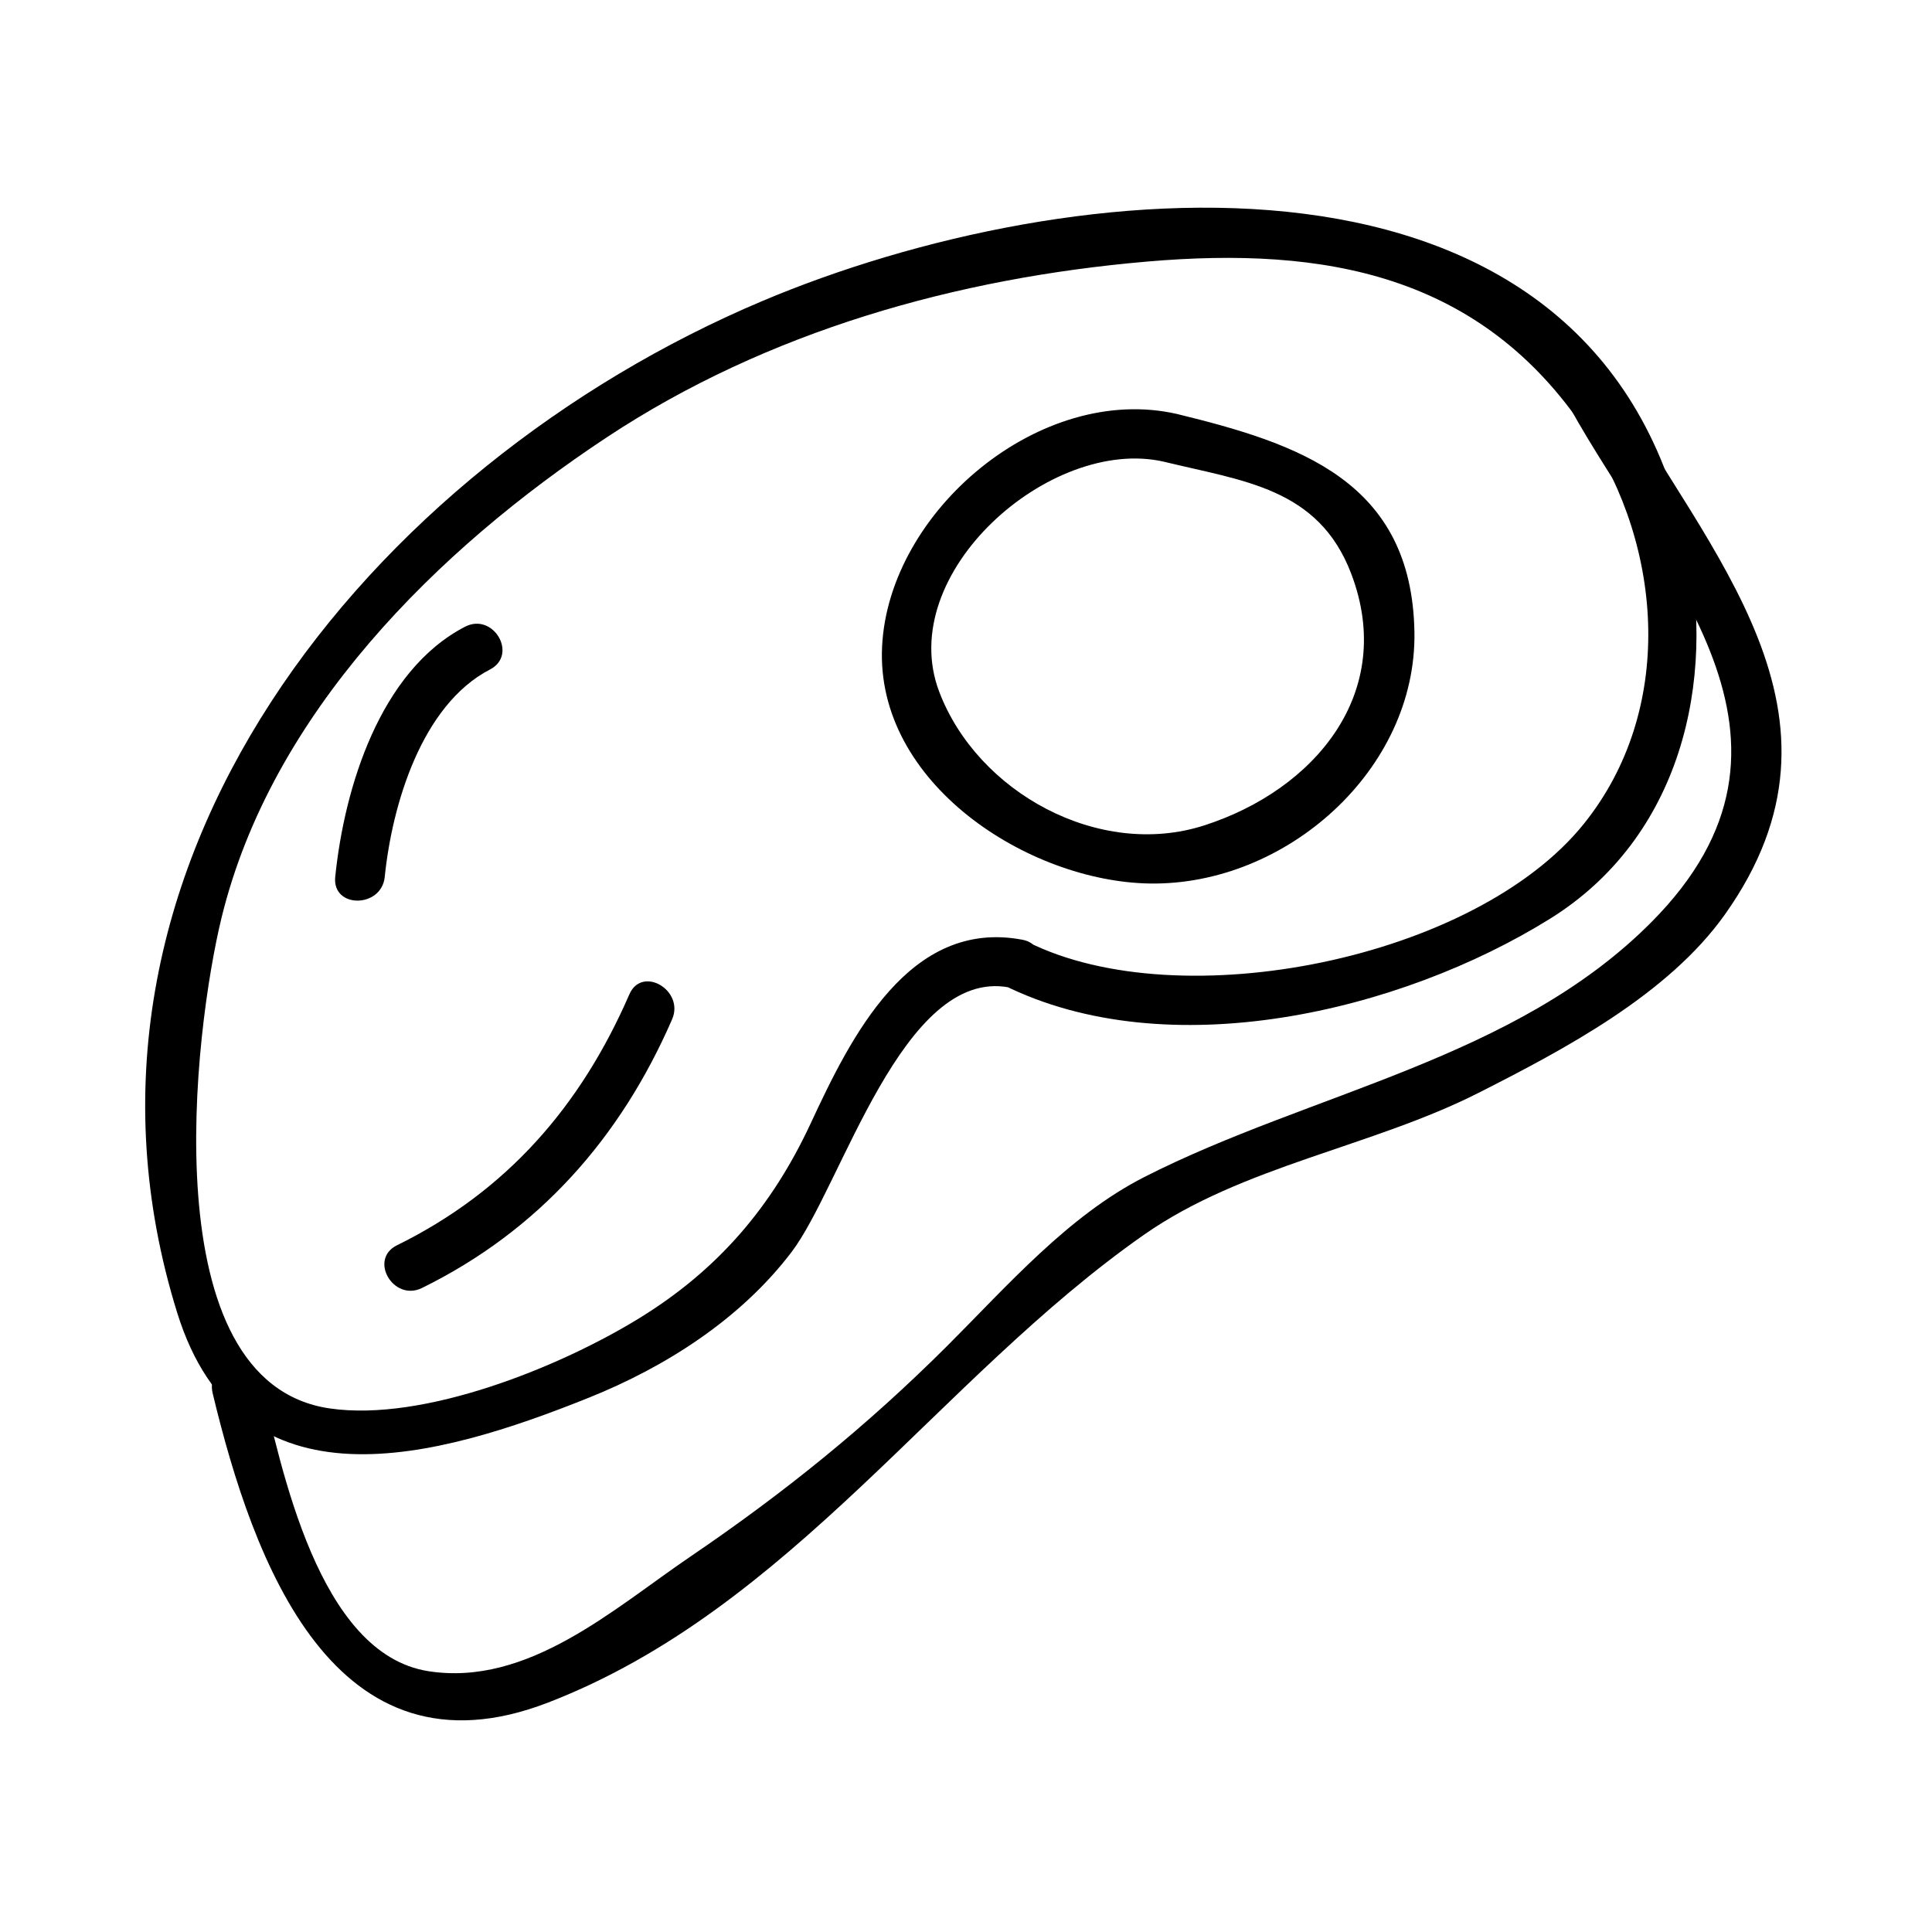 <?xml version="1.0" encoding="UTF-8"?>
<!-- Uploaded to: SVG Repo, www.svgrepo.com, Generator: SVG Repo Mixer Tools -->
<svg fill="#000000" width="800px" height="800px" version="1.1" viewBox="144 144 512 512" xmlns="http://www.w3.org/2000/svg">
 <g>
  <path d="m414.9 393.03c-29.961-5.625-45.422 25.805-56.059 48.68-10.262 22.051-24.492 38.727-45.301 51.551-21.039 12.977-57.199 27.641-82.18 23.984-47.441-6.938-35.895-100.33-28.648-130.04 13.211-54.121 57.156-97.633 102.18-127.37 42.504-28.07 92.699-42.168 143.05-46.512 47.23-4.078 88.57 3.359 116.32 44.949 20.758 31.105 23.531 74.156-0.531 104.06-28.906 35.934-106.95 51.473-147.27 31.352-7.547-3.769-14.191 7.547-6.621 11.324 43.621 21.77 105.3 7.18 145.04-17.598 34.301-21.391 44.18-62.555 35.996-100.01-24.539-112.4-164.09-97.754-244.89-63.609-103.62 43.777-191.75 150.09-155.02 268.12 16.711 53.688 69.07 38.547 109.07 22.5 20.445-8.203 40.324-20.918 53.781-38.668 13.266-17.504 29.383-75.355 57.598-70.066 8.266 1.551 11.797-11.094 3.484-12.652z"/>
  <path d="m455.88 253.7c-36.059-8.23-76.348 25.648-78.117 61.621-1.785 36.301 38.812 62.332 70.957 62.82 36.18 0.547 70.758-30.223 70.117-66.68-0.703-39.996-30.648-49.879-62.957-57.762-8.215-2.012-11.703 10.645-3.484 12.648 21.023 5.137 40.996 6.902 49.672 29.641 12.066 31.609-9.73 57.383-38.977 66.766-27.848 8.938-60.043-8.754-70.188-35.43-11.938-31.402 29.492-67.82 59.492-60.977 8.238 1.883 11.738-10.77 3.484-12.648z"/>
  <path d="m267.24 310.09c-22.586 11.691-32.012 42.805-34.402 66.305-0.855 8.418 12.273 8.332 13.121 0 1.926-18.977 9.715-45.559 27.898-54.977 7.516-3.891 0.887-15.211-6.617-11.328z"/>
  <path d="m255.83 485.33c30.934-15.219 52.613-39.758 66.281-71.195 3.344-7.68-7.961-14.363-11.324-6.621-12.867 29.582-32.426 52.145-61.574 66.492-7.598 3.731-0.941 15.043 6.617 11.324z"/>
  <path d="m200.35 513.2c10.738 44.75 32.191 103.88 88.84 82.02 64.504-24.891 103.55-85.945 158.05-124.05 26.02-18.191 60.352-23.238 88.602-37.559 22.66-11.492 50.215-26.031 65.301-47.297 37.664-53.078-4.559-95.383-29.883-141.08-4.098-7.398-15.43-0.781-11.324 6.621 24.547 44.293 69.621 88.273 21.723 136.5-36.191 36.453-90.398 45.145-134.45 67.594-20.18 10.285-36.367 28.934-52.148 44.688-21.324 21.285-43.27 39.008-68.188 55.934-20.23 13.75-42.934 34.434-69.336 30.312-29.227-4.555-38.961-53.98-44.523-77.168-1.984-8.223-14.633-4.731-12.66 3.488z"/>
 </g>
</svg>